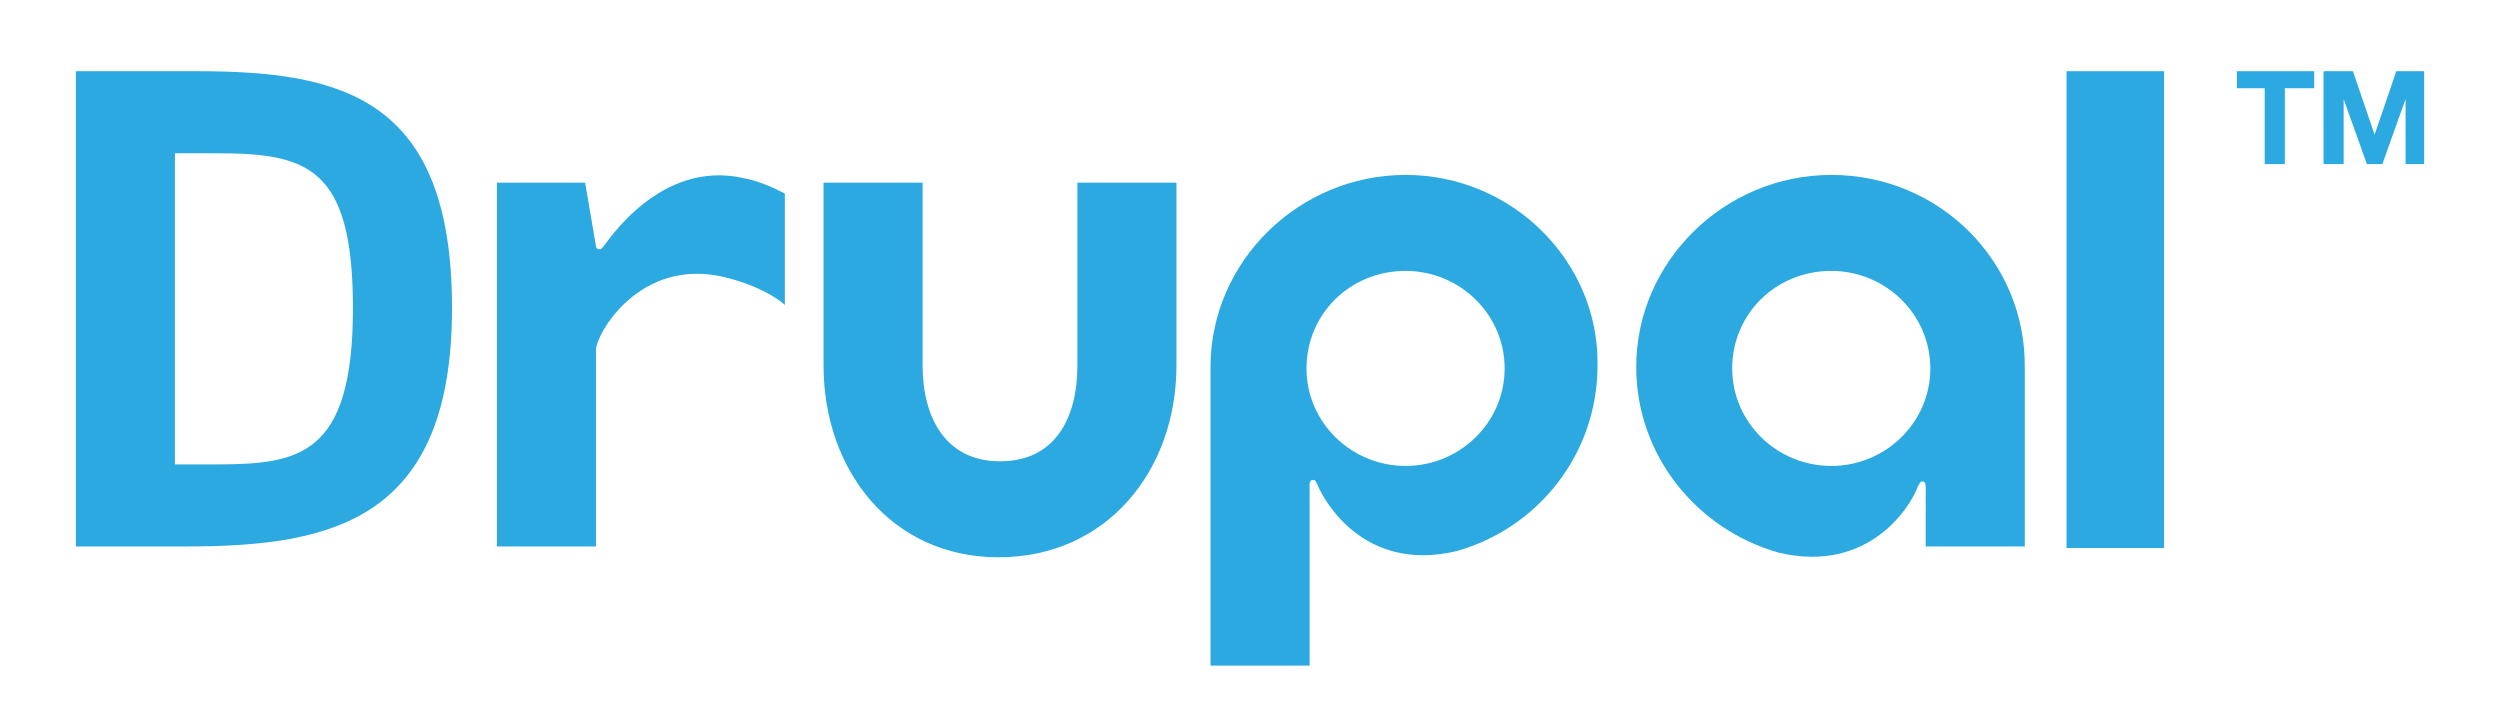 <?xml version="1.0" encoding="utf-8"?>
<!-- Generator: Adobe Illustrator 22.1.0, SVG Export Plug-In . SVG Version: 6.00 Build 0)  -->
<svg version="1.1" id="Layer_1" xmlns="http://www.w3.org/2000/svg" xmlns:xlink="http://www.w3.org/1999/xlink" x="0px" y="0px"
	 viewBox="0 0 161.5 46.8" style="enable-background:new 0 0 161.5 46.8;" xml:space="preserve">
<style type="text/css">
	.st0{fill:#2BA9E0;}
</style>
<g>
	<g>
		<path class="st0" d="M69.6,23.6c0,3.5-1.5,6.2-5,6.2c-3.5,0-5-2.8-5-6.2V11.8h-6.4v11.8c0,6.8,4.4,12.4,11.3,12.4
			C71.5,36,76,30.4,76,23.6V11.8h-6.4L69.6,23.6z"/>
	</g>
	<g>
		<rect x="133.5" y="4.6" class="st0" width="6.3" height="30.8"/>
	</g>
	<g>
		<polygon class="st0" points="144.5,5.7 146.3,5.7 146.3,10.6 147.6,10.6 147.6,5.7 149.5,5.7 149.5,4.6 144.5,4.6 		"/>
	</g>
	<g>
		<polygon class="st0" points="154.8,4.6 153.4,8.7 153.4,8.7 152,4.6 150.1,4.6 150.1,10.6 151.4,10.6 151.4,6.4 151.4,6.4 
			152.9,10.6 153.9,10.6 155.4,6.4 155.4,6.4 155.4,10.6 156.6,10.6 156.6,4.6 		"/>
	</g>
	<g>
		<path class="st0" d="M39,15.9c-0.1,0.1-0.1,0.2-0.3,0.2c-0.2,0-0.2-0.2-0.2-0.2l-0.7-4.1h-5.7v23.5h6.4V22.6c0-1,2.8-6,8.3-4.7
			c2.8,0.7,3.9,1.8,3.9,1.8s0-4.5,0-7.2c-1-0.5-1.7-0.8-2.7-1C42.6,10.3,39.2,15.7,39,15.9z"/>
	</g>
	<g>
		<path class="st0" d="M90.8,11.3c-6.9,0-12.6,5.6-12.6,12.4c0,0,0,17,0,19.3h6.4v-8.5l0-3.2c0,0,0-0.3,0.2-0.3
			c0.2,0,0.2,0.1,0.3,0.3c0.5,1.2,3.1,5.7,9,4.3c5.3-1.5,9.1-6.3,9.1-12C103.3,16.9,97.7,11.3,90.8,11.3z M90.8,30.1
			c-3.5,0-6.4-2.8-6.4-6.3c0-3.5,2.8-6.3,6.4-6.3c3.5,0,6.4,2.8,6.4,6.3C97.2,27.3,94.3,30.1,90.8,30.1z"/>
	</g>
	<g>
		<path class="st0" d="M118.3,11.3c-6.9,0-12.6,5.6-12.6,12.4c0,5.7,3.9,10.5,9.2,12c5.9,1.4,8.6-3.1,9-4.3c0.1-0.1,0.1-0.3,0.3-0.3
			c0.2,0,0.2,0.3,0.2,0.3l0,3.9h6.4V23.8C130.9,16.9,125.3,11.3,118.3,11.3z M118.3,30.1c-3.5,0-6.4-2.8-6.4-6.3
			c0-3.5,2.8-6.3,6.4-6.3c3.5,0,6.4,2.8,6.4,6.3C124.7,27.3,121.8,30.1,118.3,30.1z"/>
	</g>
	<g>
		<path class="st0" d="M12.7,4.6H4.9v30.7h7.2c9.5,0,17.1-1.8,17.1-15.4C29.2,6.3,22.1,4.6,12.7,4.6z M13.9,30L11.3,30V9.9h2.6
			c5.9,0,8.9,0.8,8.9,10C22.8,29.5,19.3,30,13.9,30z"/>
	</g>
</g>
</svg>
